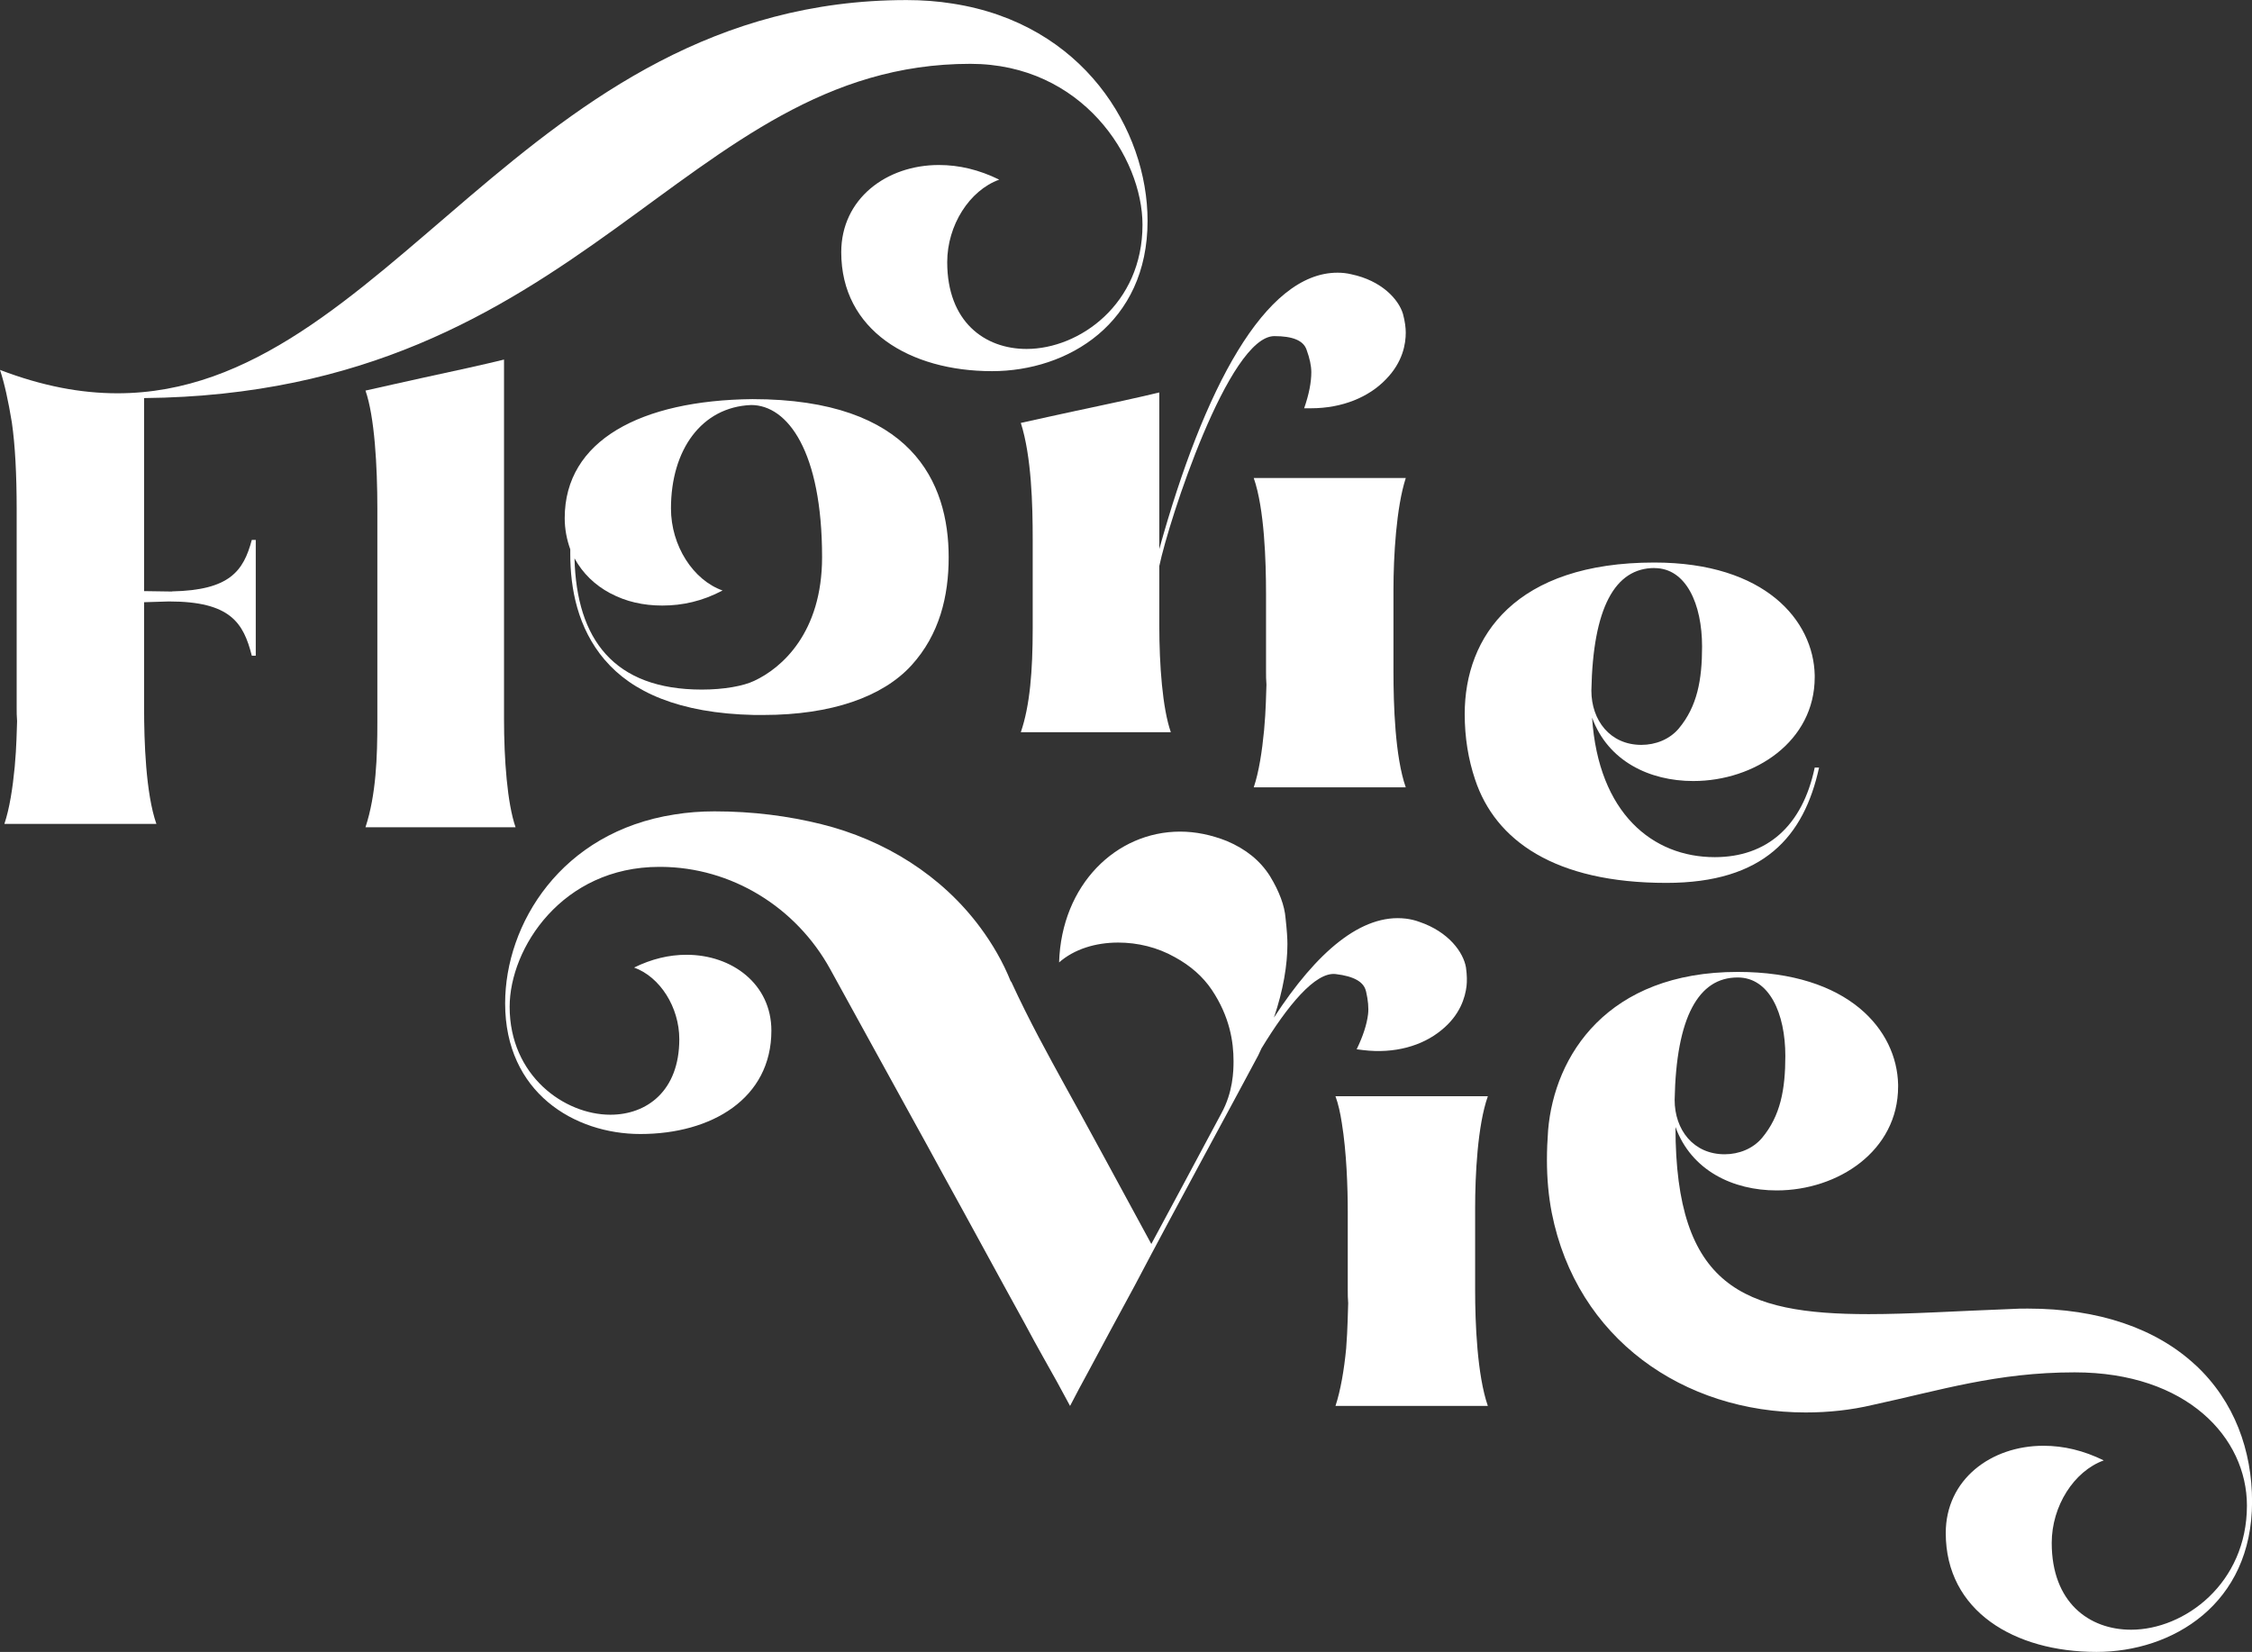 <svg width="578" height="424" viewBox="0 0 578 424" fill="none" xmlns="http://www.w3.org/2000/svg">
<rect x="0" y="0" width="578" height="424" fill="#333333" stroke="none"/>
<g clip-path="url(#clip0_10028_2)">
<path d="M93.823 212.329H132.322C130.183 206.132 129.363 194.876 129.363 184.546V92.291C124.783 93.431 115.924 95.39 108.171 97.046C103.59 98.079 98.796 99.112 93.805 100.252C96.14 106.966 96.853 119.576 96.853 130.618V185.258C96.853 194.252 96.55 203.959 93.805 212.329H93.823Z" fill="white"/>
<path d="M276.372 105.399C271.791 106.414 266.997 107.429 262.006 108.551C264.751 117.207 265.054 129.514 265.054 138.472V161.269C265.054 172.257 264.341 181.109 262.006 187.93H300.505C298.366 181.821 297.546 170.726 297.546 160.556V145.293C299.988 133.592 315.37 86.271 327.08 86.271C331.768 86.271 334.512 87.393 335.332 89.726C336.152 91.97 336.562 93.894 336.562 95.532C336.562 98.186 335.956 101.231 334.726 104.793H336.455C344.494 104.793 351.32 101.944 355.705 97.367C360.089 92.896 360.802 88.212 360.802 85.363C360.802 84.134 360.606 82.513 360.089 80.572C358.966 76.814 354.582 72.023 346.846 70.403C345.617 70.1 344.405 69.993 343.282 69.993C324.638 69.993 308.953 99.807 297.546 140.93V100.733C292.966 101.855 284.107 103.778 276.354 105.417L276.372 105.399Z" fill="white"/>
<path d="M360.802 122.692H321.786C324.531 130.529 324.941 144.064 324.941 152.417V172.364C324.941 173.379 324.941 174.501 325.048 175.73C324.941 178.063 324.941 182.035 324.442 187.431C323.925 192.828 323.123 198.117 321.786 202.089H360.802C358.057 194.252 357.647 180.913 357.647 172.382V151.313C357.647 142.871 358.36 130.244 360.802 122.71V122.692Z" fill="white"/>
<path d="M466.888 197.013H465.765C462.61 212.08 453.449 220.006 440.099 220.006C424.218 220.006 410.262 208.803 408.623 184.19C412.704 195.392 423.398 200.468 434.592 200.468C450.383 200.468 465.765 190.299 465.765 173.807V173.29C465.462 159.345 453.128 144.385 424.61 144.385C389.07 144.385 375.934 163.21 375.934 183.264C375.934 189.266 376.843 194.858 378.59 200.058C383.777 215.731 399.069 226.613 427.676 226.613C452.736 226.613 463.02 214.698 466.888 196.995V197.013ZM424.628 145.81C432.774 145.81 436.855 155.071 436.855 165.953C436.855 174.501 435.625 181.322 430.849 187.022C428.514 189.764 424.949 191.189 421.277 191.189C413.239 191.189 408.444 184.884 408.444 177.244C408.854 156.068 414.451 145.792 424.646 145.792L424.628 145.81Z" fill="white"/>
<path d="M155.225 169.372C162.141 177.511 174.154 183.103 193.599 183.513H195.934C213.437 183.513 226.573 178.829 233.916 170.797C241.153 162.854 243.488 152.987 243.488 143.031C243.488 123.797 234.023 102.442 193.1 102.442C164.494 102.745 144.941 113.022 144.941 132.969C144.941 135.818 145.458 138.454 146.367 141.001V142.23C146.367 150.974 148.203 161.144 155.225 169.39V169.372ZM156.651 152.275C160.626 154.412 165.1 155.427 169.983 155.427C175.17 155.427 180.267 154.305 185.454 151.562C177.915 148.908 172.211 140.075 172.211 130.511C172.211 115.462 180.054 104.473 192.78 103.956C202.155 103.956 210.995 115.853 210.995 143.013C210.995 162.444 200.604 171.491 193.582 174.751C190.837 176.069 185.846 176.995 180.143 176.995C157.542 176.995 147.971 164.082 147.454 143.316C149.593 147.181 152.641 150.137 156.616 152.275H156.651Z" fill="white"/>
<path d="M381.87 281.378H342.765C343.478 283.32 343.995 285.653 344.387 288.2C345.616 295.733 345.919 304.781 345.919 311.192V331.139C345.919 332.154 345.919 333.276 346.026 334.505C345.919 336.838 345.919 340.81 345.51 346.1C344.993 351.496 344.084 356.892 342.765 360.864H381.87C379.125 352.921 378.608 339.599 378.608 331.139V310.07C378.608 301.717 379.214 288.894 381.87 281.378Z" fill="white"/>
<path d="M563.438 350.32C553.35 340.952 538.592 335.877 520.466 335.877C519.04 335.877 517.614 335.877 516.188 335.984C502.339 336.5 490.219 337.301 479.632 337.301C447.442 337.301 430.029 330.284 430.029 289.268C434.11 300.471 444.805 305.546 455.998 305.546C471.789 305.546 487.171 295.377 487.171 278.885V278.369C486.868 264.423 474.534 249.463 446.017 249.463C412.508 249.463 398.962 270.942 397.34 290.07C397.144 292.723 397.037 295.252 397.037 297.71C397.037 302.501 397.447 306.971 398.267 311.246C404.684 343.713 432.185 362.538 463.448 362.538C469.258 362.538 475.051 361.933 480.666 360.597C498.079 356.839 512.445 352.244 532.496 352.244C561.317 352.244 576.699 369.039 576.699 386.439C576.699 406.386 560.711 418.301 546.969 418.301C536.168 418.301 526.597 411.284 526.597 396.021C526.597 386.564 532.3 377.605 539.947 374.845C534.76 372.298 529.662 371.087 524.458 371.087C511.019 371.087 499.398 379.742 499.398 393.474C499.398 413.528 517.026 424 538.093 424C557.539 424 578.018 411.782 578.018 385.424C578.018 372.405 573.544 359.671 563.456 350.32H563.438ZM434.289 258.617C437.033 253.435 440.901 250.888 445.999 250.888C454.144 250.888 458.226 260.149 458.226 271.031C458.226 279.58 456.996 286.401 452.219 292.1C449.884 294.843 446.32 296.268 442.648 296.268C434.609 296.268 429.815 289.963 429.815 282.322C430.011 271.743 431.544 263.8 434.289 258.617Z" fill="white"/>
<path d="M350.607 254.432C351.142 256.747 351.32 258.724 351.124 260.345C350.803 262.981 349.841 265.937 348.201 269.321C348.807 269.392 349.413 269.464 349.912 269.535C357.897 270.497 365.008 268.466 369.91 264.441C374.794 260.523 376.059 255.946 376.398 253.132C376.54 251.921 376.54 250.282 376.255 248.305C375.596 244.441 371.817 239.169 364.313 236.622C363.137 236.177 361.943 235.928 360.82 235.785C349.502 234.432 337.952 244.28 326.973 261.182C329.361 254.165 330.431 247.664 330.431 242.304C330.431 240.968 330.306 238.795 329.95 235.643C329.7 232.49 328.381 228.857 325.939 224.85C323.39 220.843 319.754 217.94 314.906 215.874C310.896 214.289 306.904 213.451 302.893 213.451C286.514 213.451 272.451 227.023 271.827 247.023C275.712 243.621 281.167 241.929 286.995 241.929C291.968 241.929 297.065 243.141 301.557 245.687C305.567 247.878 308.722 250.656 311.021 254.058C315.637 260.968 316.6 267.398 316.6 272.367C316.6 274.913 316.475 280.363 313.445 285.831C307.617 296.748 297.796 315.039 295.497 319.296C289.312 307.897 276.568 284.388 273.288 278.564C269.153 271.013 264.216 262.144 259.493 251.867L259.457 251.992C257.408 246.845 254.663 242.214 251.669 238.154C241.741 224.69 227.054 215.571 210.817 211.546C202.333 209.444 193.243 208.251 183.387 208.251C179.84 208.251 176.4 208.518 173.12 209.052C143.996 213.558 129.648 237.192 129.648 257.531C129.648 280.452 147.436 291.067 164.351 291.067C182.674 291.067 197.984 281.948 197.984 264.53C197.984 252.58 187.896 245.064 176.204 245.064C171.694 245.064 167.256 246.133 162.747 248.341C169.395 250.728 174.35 258.511 174.35 266.739C174.35 280.007 166.026 286.116 156.651 286.116C144.87 286.116 130.807 276.124 130.807 258.421C130.807 243.39 144.264 222.499 169.235 222.499C169.359 222.499 169.484 222.499 169.609 222.499C187.753 222.588 204.329 232.846 213.081 248.751L224.559 269.624C225.575 271.423 226.573 273.257 227.571 275.092L234.095 286.953C236.732 291.726 239.37 296.499 241.99 301.343C248.425 312.973 256.552 328.005 262.986 339.652C266.266 345.832 269.296 351.051 271.364 354.809C272.576 356.999 273.663 359.047 274.643 360.864C276.105 358.068 277.673 355.04 279.491 351.763C282.521 346.064 286.531 338.673 291.255 329.946C302.287 308.966 316.493 283.035 322.927 270.906C323.23 270.301 323.497 269.695 323.783 269.072C330.413 258.172 337.578 249.392 342.818 250.015C347.47 250.567 350.072 252.01 350.589 254.432H350.607Z" fill="white"/>
<path d="M44.167 151.828L36.984 151.721V102.174C150.128 101.052 174.992 16.384 249.031 16.384C277.744 16.384 293.233 40.409 293.233 57.703C293.233 78.059 277.031 89.565 263.486 89.565C252.685 89.565 243.113 82.547 243.113 67.284C243.113 57.827 248.817 48.869 256.463 46.108C251.276 43.562 246.179 42.351 240.974 42.351C227.535 42.351 215.915 51.006 215.915 64.738C215.915 84.792 233.542 95.264 254.609 95.264C274.055 95.264 294.534 83.046 294.534 56.688C294.534 33.285 278.03 6.107 244.521 0.925C240.761 0.319 236.786 0.017 232.704 0.017C134.336 -0.001 99.402 100.945 30.14 100.945C20.764 100.945 10.89 99.111 0 94.943C1.123 98.309 2.139 102.886 3.048 108.479C3.868 114.178 4.278 121.605 4.278 130.759V181.749C4.278 182.764 4.278 183.886 4.385 185.115C4.278 187.448 4.278 191.419 3.779 196.816C3.262 202.212 2.46 207.502 1.123 211.473H40.139C37.394 203.637 36.984 190.101 36.984 181.749V154.873V154.571L43.365 154.375C59.156 154.375 62.489 159.86 64.628 168.302H65.644V138.577H64.628C62.489 146.61 58.925 151.49 44.149 151.792L44.167 151.828Z" fill="white"/>
</g>
<defs>
<clipPath id="clip0_10028_2">
<rect width="578" height="424" fill="white"/>
</clipPath>
</defs>
</svg>
